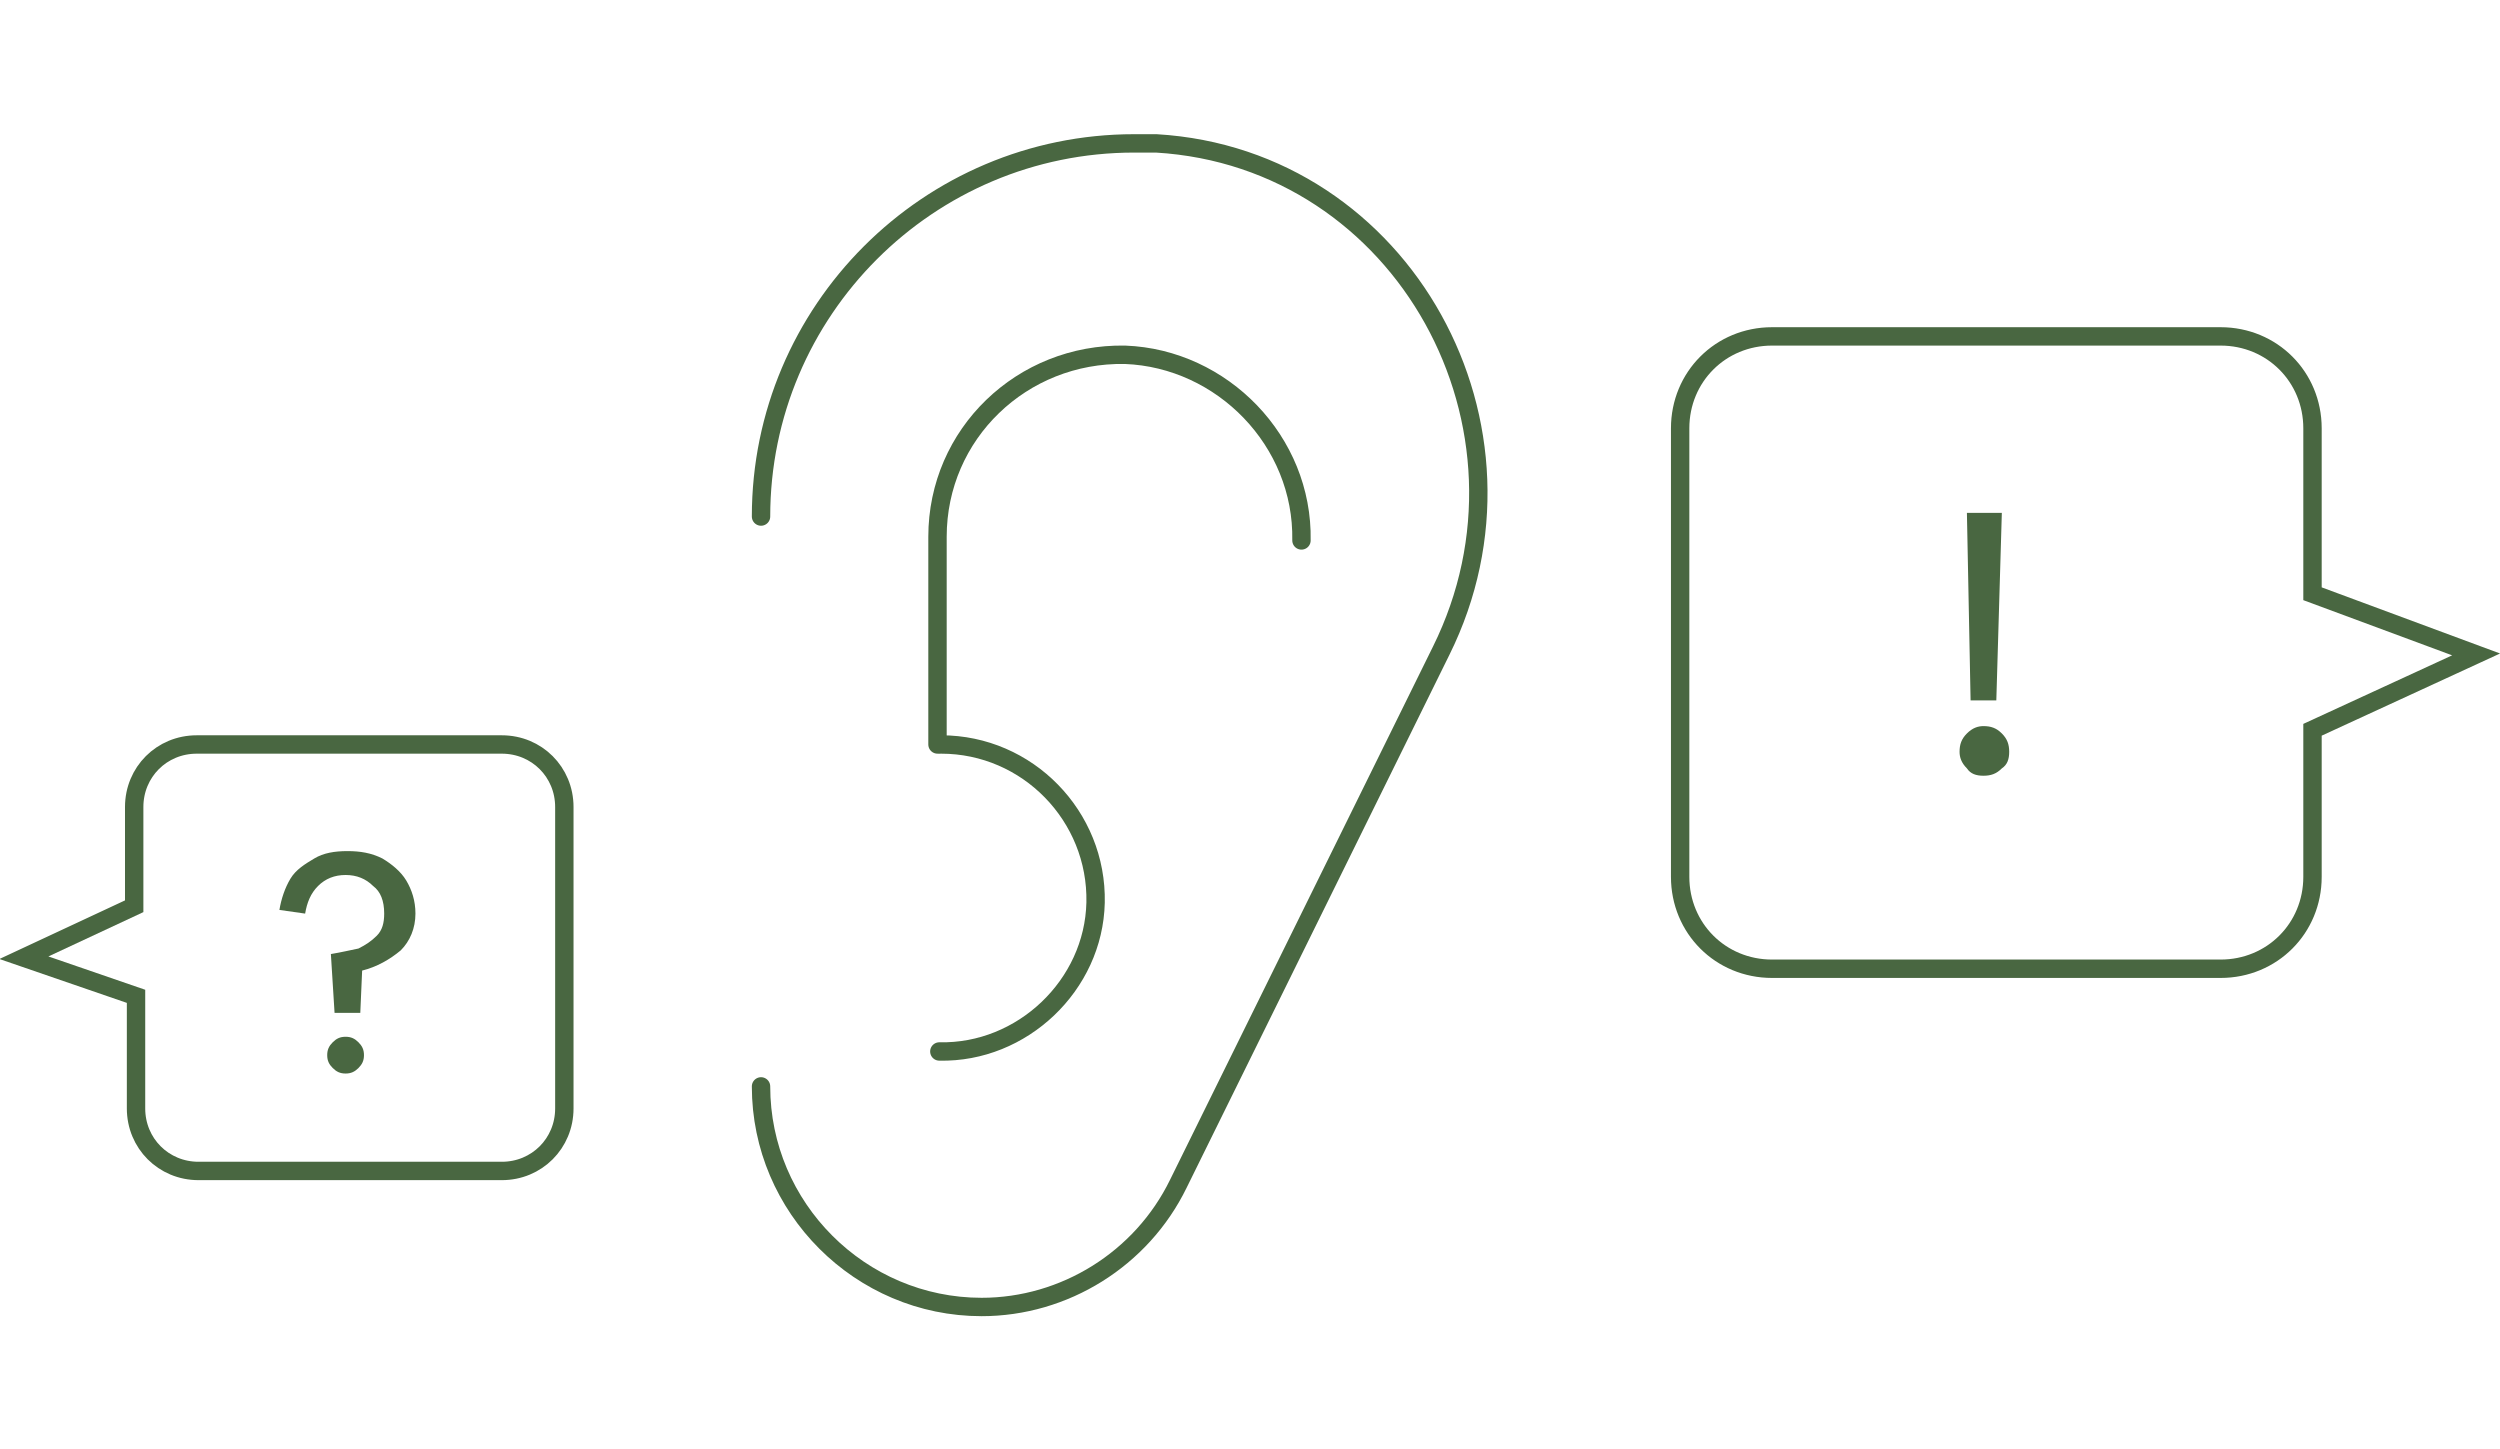 <?xml version="1.0" encoding="utf-8"?>
<!-- Generator: Adobe Illustrator 27.7.0, SVG Export Plug-In . SVG Version: 6.00 Build 0)  -->
<svg version="1.1" id="レイヤー_1" xmlns="http://www.w3.org/2000/svg" xmlns:xlink="http://www.w3.org/1999/xlink" x="0px"
	 y="0px" viewBox="0 0 136 78.8" style="enable-background:new 0 0 136 78.8;" xml:space="preserve">
<style type="text/css">
	.st0{fill:none;stroke:#496741;stroke-linecap:round;stroke-linejoin:round;stroke-miterlimit:10;}
	.st1{fill:none;stroke:#496741;stroke-miterlimit:10;}
	.st2{fill:#496741;}
</style>
<g>
	<path class="st0" d="M41.4,28.1c0-11.2,9.1-20.3,20.3-20.3h0c0.4,0,0.8,0,1.2,0c13.5,0.8,21.5,15.5,15.5,27.6L64.1,64.4
		c-2,4.1-6.2,6.7-10.7,6.7h0c-6.6,0-12-5.4-12-12"/>
	<path class="st0" d="M51.2,40.5c4.7,0,8.5,3.9,8.4,8.6c-0.1,4.5-4,8.2-8.5,8.1"/>
	<path class="st0" d="M51,40.5V29.2c0-5.6,4.6-10,10.2-9.9c5.3,0.2,9.7,4.7,9.6,10.1"/>
	<path class="st1" d="M125.8,32.3v-9c0-2.8-2.2-5-5-5H96.4c-2.8,0-5,2.2-5,5v24.4c0,2.8,2.2,5,5,5h24.4c2.8,0,5-2.2,5-5v-8l8.9-4.1
		L125.8,32.3z"/>
	<g>
		<path class="st2" d="M107.9,42.2c-0.4,0-0.7-0.1-0.9-0.4c-0.3-0.3-0.4-0.6-0.4-0.9c0-0.4,0.1-0.7,0.4-1c0.3-0.3,0.6-0.4,0.9-0.4
			c0.4,0,0.7,0.1,1,0.4c0.3,0.3,0.4,0.6,0.4,1c0,0.4-0.1,0.7-0.4,0.9C108.6,42.1,108.3,42.2,107.9,42.2z M107.2,38.1L107,27.9h1.9
			l-0.3,10.2H107.2z"/>
	</g>
	<path class="st1" d="M7.4,54.2v6.1c0,1.9,1.5,3.4,3.4,3.4h16.5c1.9,0,3.4-1.5,3.4-3.4V43.9c0-1.9-1.5-3.4-3.4-3.4H10.7
		c-1.9,0-3.4,1.5-3.4,3.4v5.4l-6,2.8L7.4,54.2z"/>
	<g>
		<path class="st2" d="M18.2,55.1l-0.2-3.2c0.6-0.1,1-0.2,1.5-0.3c0.4-0.2,0.7-0.4,1-0.7s0.4-0.7,0.4-1.2c0-0.7-0.2-1.2-0.6-1.5
			c-0.4-0.4-0.9-0.6-1.5-0.6c-0.6,0-1.1,0.2-1.5,0.6c-0.4,0.4-0.6,0.9-0.7,1.5l-1.4-0.2c0.1-0.6,0.3-1.2,0.6-1.7
			c0.3-0.5,0.8-0.8,1.3-1.1c0.5-0.3,1.1-0.4,1.8-0.4c0.7,0,1.3,0.1,1.9,0.4c0.5,0.3,1,0.7,1.3,1.2c0.3,0.5,0.5,1.1,0.5,1.8
			c0,0.8-0.3,1.5-0.8,2c-0.6,0.5-1.3,0.9-2.1,1.1l-0.1,2.3H18.2z M18.8,58.4c-0.3,0-0.5-0.1-0.7-0.3c-0.2-0.2-0.3-0.4-0.3-0.7
			s0.1-0.5,0.3-0.7s0.4-0.3,0.7-0.3s0.5,0.1,0.7,0.3c0.2,0.2,0.3,0.4,0.3,0.7s-0.1,0.5-0.3,0.7C19.3,58.3,19.1,58.4,18.8,58.4z"/>
	</g>
</g>
</svg>
